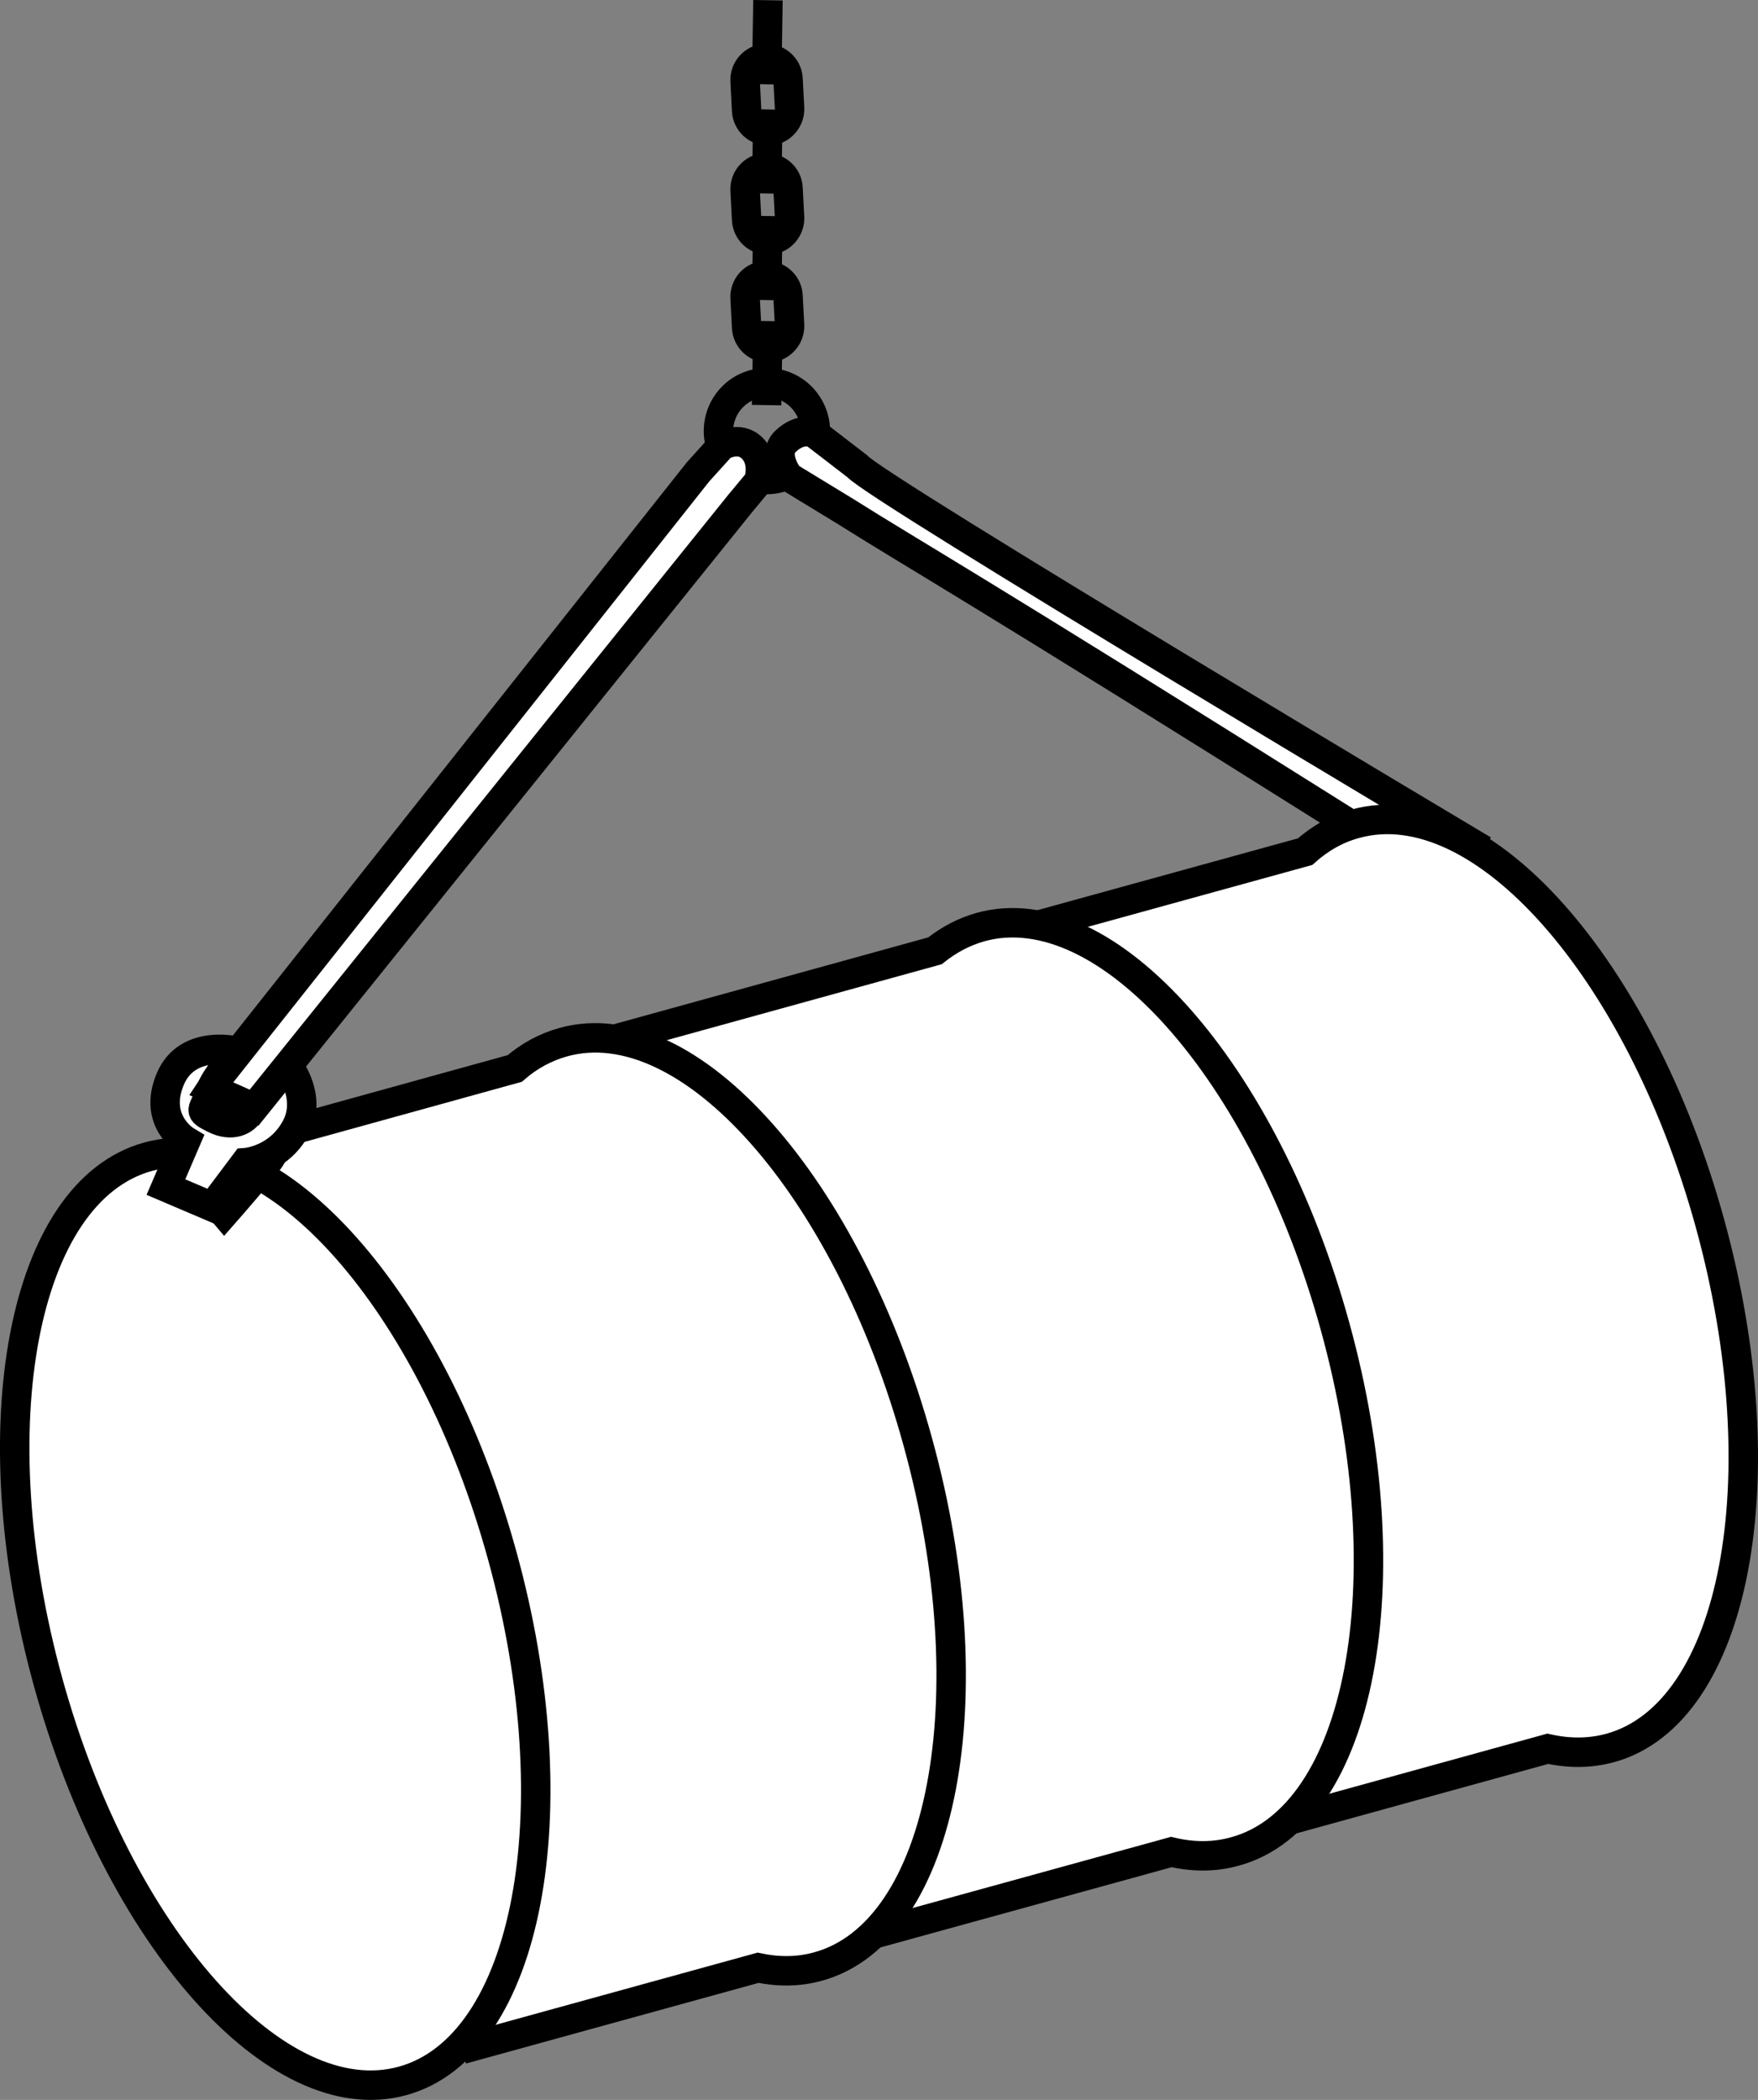 <?xml version="1.0" encoding="iso-8859-1"?>
<!-- Generator: Adobe Illustrator 27.9.0, SVG Export Plug-In . SVG Version: 6.00 Build 0)  -->
<svg version="1.1" id="image" xmlns="http://www.w3.org/2000/svg" xmlns:xlink="http://www.w3.org/1999/xlink" x="0px" y="0px"
	 width="47.766px" height="57.03px" viewBox="0 0 47.766 57.03" enable-background="new 0 0 47.766 57.03"
	 xml:space="preserve">
<rect x="0" y="0" width="47.766" height="57.03" fill="#808080" stroke="none"/>
<path fill="#FFFFFF" stroke="#000000" stroke-width="0.8" d="M36.595,22.328c-10.177-6.398-11.764-7.265-13.628-8.441
	l-1.535-0.935c0,0-0.463-0.602-0.095-0.96c0.437-0.421,0.796-0.221,0.796-0.221l1.154,0.887
	c0.503,0.593,17.017,10.429,17.017,10.429"/>
<path fill="#FFFFFF" stroke="#000000" stroke-width="0.8" d="M28.103,25.157l7.356-2.027
	c0.408-0.364,0.865-0.624,1.37-0.759c3.411-0.94,7.722,3.918,9.632,10.853
	c1.911,6.932,0.697,13.312-2.712,14.248c-0.549,0.15-1.119,0.15-1.696,0.022l-7.243,1.997"/>
<path fill="#FFFFFF" stroke="#000000" stroke-width="0.8" d="M16.476,28.287l8.926-2.464
	c0.38-0.302,0.79-0.519,1.242-0.646c3.413-0.94,7.72,3.916,9.632,10.852c1.913,6.93,0.699,13.313-2.716,14.252
	c-0.554,0.157-1.143,0.157-1.734,0.017l-8.333,2.294"/>
<path fill="#FFFFFF" stroke="#000000" stroke-width="0.8" d="M5.543,31.352l8.443-2.334
	c0.39-0.34,0.838-0.582,1.32-0.715c3.408-0.942,7.724,3.919,9.63,10.853
	c1.917,6.928,0.697,13.317-2.711,14.252c-0.527,0.146-1.075,0.15-1.628,0.033l-8.042,2.215"/>
<path fill="#FFFFFF" stroke="#000000" stroke-width="0.8" d="M10.938,56.514c-3.409,0.938-7.726-3.916-9.635-10.846
	c-1.91-6.936-0.692-13.315,2.72-14.253c3.408-0.942,7.724,3.914,9.628,10.851
	C15.562,49.196,14.349,55.577,10.938,56.514z"/>
<path fill="none" stroke="#000000" stroke-width="0.8" d="M21.557,12.807c-0.329,0.216-0.719,0.265-1.072,0.167"/>
<path fill="none" stroke="#000000" stroke-width="0.8" d="M21.557,12.807"/>
<path fill="none" stroke="#000000" stroke-width="0.8" d="M22.141,11.891"/>
<path fill="none" stroke="#000000" stroke-width="0.8" d="M19.739,12.429c-0.4-0.606-0.234-1.419,0.375-1.824
	c0.607-0.393,1.425-0.227,1.823,0.382c0.183,0.274,0.249,0.598,0.203,0.904"/>
<path fill="none" stroke="#000000" stroke-width="0.8" d="M20.286,8.89c0.017,0.327,0.287,0.573,0.613,0.554l0,0
	c0.316-0.017,0.567-0.291,0.554-0.611l-0.042-0.799c-0.015-0.318-0.294-0.565-0.615-0.552l0,0
	c-0.324,0.017-0.567,0.294-0.551,0.609L20.286,8.89z"/>
<path fill="none" stroke="#000000" stroke-width="0.8" d="M20.286,5.963c0.017,0.327,0.287,0.571,0.613,0.554l0,0
	c0.316-0.015,0.567-0.291,0.554-0.611l-0.042-0.799c-0.015-0.318-0.294-0.565-0.615-0.551l0,0
	c-0.324,0.015-0.567,0.295-0.551,0.609L20.286,5.963z"/>
<line fill="none" stroke="#000000" stroke-width="0.8" x1="20.866" y1="5.867" x2="20.829" y2="8.149"/>
<line fill="none" stroke="#000000" stroke-width="0.8" x1="20.866" y1="2.973" x2="20.829" y2="5.256"/>
<path fill="none" stroke="#000000" stroke-width="0.8" d="M20.286,2.999c0.017,0.326,0.287,0.569,0.613,0.554l0,0
	c0.316-0.017,0.567-0.292,0.554-0.613l-0.042-0.799c-0.015-0.318-0.294-0.565-0.615-0.552l0,0
	c-0.324,0.017-0.567,0.296-0.551,0.609L20.286,2.999z"/>
<line fill="none" stroke="#000000" stroke-width="0.8" x1="20.866" y1="0.006" x2="20.829" y2="2.289"/>
<line fill="none" stroke="#000000" stroke-width="0.8" x1="20.866" y1="8.72" x2="20.829" y2="11.002"/>
<path fill="none" stroke="#000000" stroke-width="0.8" d="M21.938,11.752"/>
<path fill="none" stroke="#000000" stroke-width="0.8" d="M21.203,12.784"/>
<path fill="#FFFFFF" stroke="#000000" stroke-width="0.8" d="M7.743,28.824c0,0,0.779,0.896,0.3,1.798
	c-0.479,0.896-1.377,0.955-1.377,0.955l-0.9,1.198l-1.258-0.536l0.541-1.258c0,0-0.902-0.539-0.422-1.677
	c0.481-1.138,1.902-0.737,1.902-0.737s-0.644,0.556-0.821,1.095c-0.179,0.54-0.358,0.481,0.119,0.719
	c0.477,0.241,0.84,0.049,0.958-0.192"/>
<path fill="none" stroke="#000000" stroke-width="0.8" d="M5.945,32.775l0.15,0.177c0,0,1.167-1.326,1.288-1.564"/>
<path fill="#FFFFFF" stroke="#000000" stroke-width="0.8" d="M5.74,29.567l1.163,0.516l13.209-16.41l0.501-0.602
	c0,0,0.185-0.539-0.174-0.898c-0.358-0.36-0.838-0.06-0.838-0.06l-0.638,0.706L5.987,29.195L5.74,29.567z"/>
</svg>
